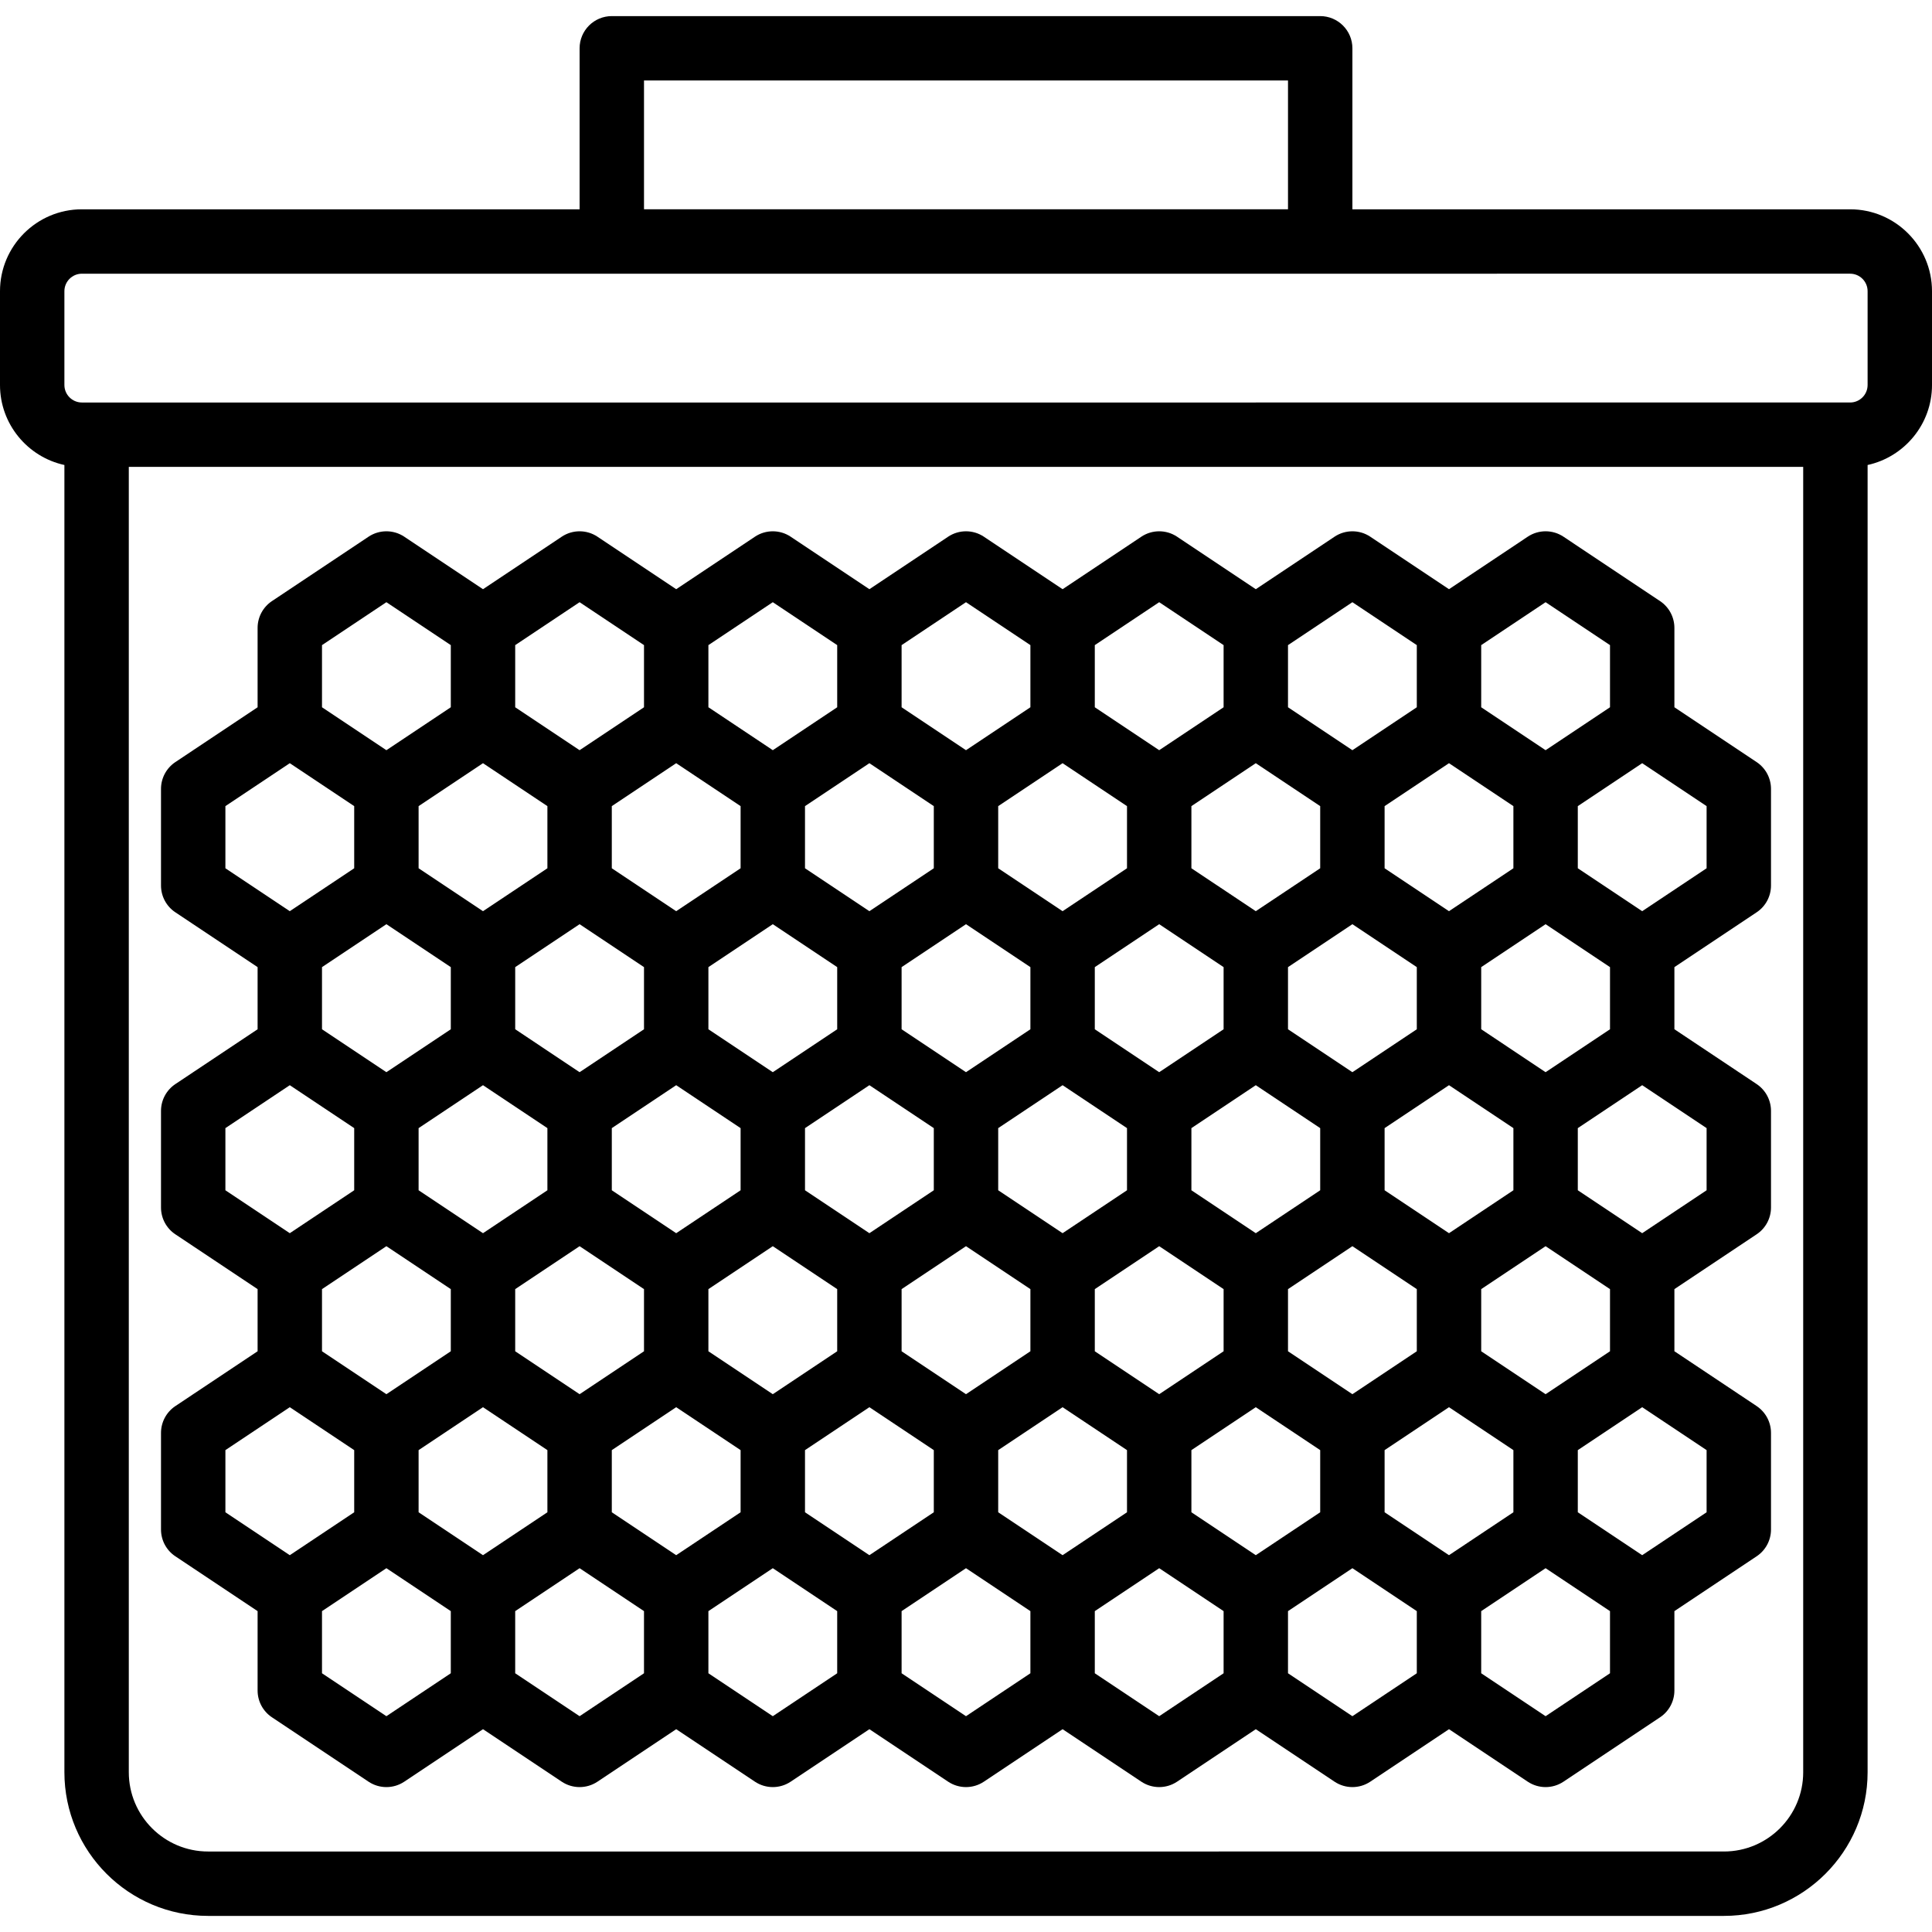 <?xml version="1.0" encoding="iso-8859-1"?>
<!-- Uploaded to: SVG Repo, www.svgrepo.com, Generator: SVG Repo Mixer Tools -->
<svg fill="#000000" height="800px" width="800px" version="1.1" id="Layer_1" xmlns="http://www.w3.org/2000/svg" xmlns:xlink="http://www.w3.org/1999/xlink" 
	 viewBox="0 0 512 512" xml:space="preserve">
<g>
	<g>
		<g>
			<path d="M490.3,55.467H358.4V12.8c0-4.71-3.823-8.533-8.533-8.533H162.133c-4.71,0-8.533,3.823-8.533,8.533v42.667H21.7
				c-11.964,0-21.7,9.737-21.7,21.7v24.866c0,10.373,7.322,19.067,17.067,21.197v346.428c0,21.001,17.075,38.076,38.076,38.076
				h401.715c20.992,0,38.076-17.075,38.076-38.076V123.23c9.745-2.129,17.067-10.824,17.067-21.197V77.167
				C512,65.203,502.263,55.467,490.3,55.467z M170.667,21.333h170.667v34.133H170.667V21.333z M477.867,469.658
				c0,11.588-9.421,21.009-21.009,21.009H55.142c-11.588,0-21.009-9.421-21.009-21.009V123.733h443.733V469.658z M494.933,102.033
				c0,2.551-2.074,4.634-4.634,4.634h-3.9H25.6h-3.9c-2.551,0-4.634-2.082-4.634-4.634V77.167c0-2.551,2.082-4.634,4.634-4.634
				h140.433h187.733H490.3c2.56,0,4.634,2.082,4.634,4.634V102.033z"/>
			<path d="M46.464,412.431l21.803,14.535v21.032c0,2.859,1.425,5.521,3.797,7.1l25.6,17.067c1.434,0.956,3.089,1.434,4.736,1.434
				c1.647,0,3.302-0.478,4.736-1.434L128,458.255l20.864,13.909c1.434,0.956,3.089,1.434,4.736,1.434
				c1.647,0,3.302-0.478,4.736-1.434l20.864-13.909l20.864,13.909c1.434,0.956,3.089,1.434,4.736,1.434
				c1.647,0,3.302-0.478,4.736-1.434l20.864-13.909l20.864,13.909c1.434,0.956,3.089,1.434,4.736,1.434
				c1.647,0,3.302-0.478,4.736-1.434l20.864-13.909l20.864,13.909c1.434,0.956,3.089,1.434,4.736,1.434
				c1.647,0,3.302-0.478,4.736-1.434l20.864-13.909l20.864,13.909c1.434,0.956,3.089,1.434,4.736,1.434
				c1.647,0,3.302-0.478,4.736-1.434L384,458.255l20.864,13.909c1.434,0.956,3.089,1.434,4.736,1.434
				c1.647,0,3.302-0.478,4.736-1.434l25.6-17.067c2.372-1.579,3.797-4.241,3.797-7.1v-21.032l21.803-14.535
				c2.372-1.579,3.797-4.241,3.797-7.1v-25.6c0-2.85-1.425-5.513-3.797-7.1l-21.803-14.535v-16.464l21.803-14.535
				c2.372-1.579,3.797-4.241,3.797-7.1v-25.6c0-2.85-1.425-5.513-3.797-7.1l-21.803-14.535V256.3l21.803-14.535
				c2.372-1.579,3.797-4.241,3.797-7.1v-25.6c0-2.85-1.425-5.513-3.797-7.1l-21.803-14.535v-21.032c0-2.85-1.425-5.513-3.797-7.1
				l-25.6-17.067c-2.867-1.911-6.605-1.911-9.472,0L384,156.141l-20.864-13.909c-2.867-1.911-6.605-1.911-9.472,0L332.8,156.141
				l-20.864-13.909c-2.867-1.911-6.605-1.911-9.472,0L281.6,156.141l-20.864-13.909c-2.867-1.911-6.605-1.911-9.472,0L230.4,156.141
				l-20.864-13.909c-2.867-1.911-6.605-1.911-9.472,0L179.2,156.141l-20.864-13.909c-2.867-1.911-6.605-1.911-9.472,0L128,156.141
				l-20.864-13.909c-2.867-1.911-6.605-1.911-9.472,0l-25.6,17.067c-2.372,1.587-3.797,4.25-3.797,7.1v21.032l-21.803,14.535
				c-2.372,1.587-3.797,4.25-3.797,7.1v25.6c0,2.859,1.425,5.521,3.797,7.1L68.267,256.3v16.464l-21.803,14.535
				c-2.372,1.587-3.797,4.25-3.797,7.1v25.6c0,2.859,1.425,5.521,3.797,7.1l21.803,14.535v16.464l-21.803,14.535
				c-2.372,1.587-3.797,4.25-3.797,7.1v25.6C42.667,408.19,44.092,410.853,46.464,412.431z M85.333,358.097v-16.464l16.825-11.216
				l0.242-0.161l17.067,11.378v16.464L102.4,369.475l-0.237-0.158L85.333,358.097z M85.333,272.763V256.3l17.067-11.378
				l17.067,11.378v16.464L102.4,284.141l-0.172-0.115L85.333,272.763z M426.667,341.633v16.464l-17.022,11.348l-0.045,0.03
				l-0.237-0.158l-16.83-11.22v-16.464l16.825-11.216l0.242-0.161l0.046,0.031L426.667,341.633z M110.933,315.43v-16.464
				l17.021-11.347l0.046-0.031l0.046,0.031l17.021,11.347v16.464l-17.022,11.348l-0.045,0.03l-0.045-0.03L110.933,315.43z
				 M401.067,298.966v16.464l-16.83,11.22L384,326.808l-17.067-11.378v-16.464L384,287.589l0.242,0.161L401.067,298.966z
				 M333.042,287.75l16.825,11.216v16.464l-16.83,11.22l-0.237,0.158l-17.067-11.378v-16.464l17.067-11.378L333.042,287.75z
				 M281.358,287.75l0.242-0.161l17.067,11.378v16.464L281.6,326.808l-0.237-0.158l-16.83-11.22v-16.464L281.358,287.75z
				 M230.154,287.752l0.246-0.164l0.046,0.031l17.021,11.347v16.464l-17.022,11.348l-0.045,0.03l-0.24-0.16l-16.826-11.218v-16.464
				L230.154,287.752z M179.154,287.619l0.046-0.031l0.046,0.031l17.021,11.347v16.464l-17.022,11.348l-0.045,0.03l-0.045-0.03
				l-17.022-11.348v-16.464L179.154,287.619z M153.6,369.475l-0.237-0.158l-16.83-11.22v-16.464l16.825-11.216l0.242-0.161
				l17.067,11.378v16.464L153.6,369.475z M205.037,369.317l-0.237,0.158l-17.067-11.378v-16.464l17.067-11.378l0.242,0.161
				l16.825,11.216v16.464L205.037,369.317z M256.237,369.317L256,369.475l-0.045-0.03l-17.022-11.348v-16.464l17.021-11.347
				l0.046-0.031l0.242,0.161l16.825,11.216v16.464L256.237,369.317z M307.245,369.445l-0.045,0.03l-0.045-0.03l-17.022-11.348
				v-16.464l17.021-11.347l0.046-0.031l0.046,0.031l17.021,11.347v16.464L307.245,369.445z M358.445,369.445l-0.045,0.03
				l-0.045-0.03l-17.022-11.348v-16.464l17.021-11.347l0.046-0.031l0.046,0.031l17.021,11.347v16.464L358.445,369.445z
				 M358.4,244.922l17.067,11.378v16.464L358.4,284.141l-17.067-11.378V256.3L358.4,244.922z M307.2,244.922l17.067,11.378v16.464
				L307.2,284.141l-17.067-11.378V256.3L307.2,244.922z M256,244.922l17.067,11.378v16.464l-16.894,11.263L256,284.141
				l-17.067-11.378V256.3L256,244.922z M204.8,244.922l17.067,11.378v16.464l-16.894,11.263l-0.172,0.115l-17.067-11.378V256.3
				L204.8,244.922z M153.6,244.922l17.067,11.378v16.464L153.6,284.141l-0.172-0.115l-16.894-11.263V256.3L153.6,244.922z
				 M128,412.141l-17.067-11.378V384.3l17.021-11.347l0.046-0.031l0.046,0.031l17.021,11.347v16.464L128,412.141z M179.2,412.141
				l-17.067-11.378V384.3l17.021-11.347l0.046-0.031l0.046,0.031l17.021,11.347v16.464L179.2,412.141z M230.4,412.141l-0.175-0.117
				l-16.892-11.261V384.3l16.821-11.214l0.246-0.164l0.046,0.031l17.021,11.347v16.464L230.4,412.141z M264.533,400.763V384.3
				l16.825-11.216l0.242-0.161l17.067,11.378v16.464L281.6,412.141l-0.172-0.115L264.533,400.763z M332.8,412.141l-17.067-11.378
				V384.3l17.067-11.378l0.242,0.161l16.825,11.216v16.464l-16.894,11.263L332.8,412.141z M384.172,412.026L384,412.141
				l-17.067-11.378V384.3L384,372.922l0.242,0.161l16.825,11.216v16.464L384.172,412.026z M409.6,284.141l-0.172-0.115
				l-16.894-11.263V256.3l17.067-11.378l17.067,11.378v16.464L409.6,284.141z M384,202.255l0.242,0.161l16.825,11.216v16.464
				l-16.825,11.216L384,241.475l-17.067-11.378v-16.464L384,202.255z M332.8,202.255l0.242,0.161l16.825,11.216v16.464
				l-16.825,11.216l-0.242,0.161l-17.067-11.378v-16.464L332.8,202.255z M281.358,202.417l0.242-0.161l17.067,11.378v16.464
				L281.6,241.475l-0.242-0.161l-16.825-11.216v-16.464L281.358,202.417z M230.154,202.419l0.246-0.164l0.046,0.031l17.021,11.347
				v16.464l-17.021,11.347l-0.046,0.031l-0.246-0.164l-16.821-11.214v-16.464L230.154,202.419z M179.154,202.286l0.046-0.031
				l0.046,0.031l17.021,11.347v16.464l-17.021,11.347l-0.046,0.031l-0.046-0.031l-17.021-11.347v-16.464L179.154,202.286z
				 M127.954,202.286l0.046-0.031l0.046,0.031l17.021,11.347v16.464l-17.021,11.347L128,241.475l-0.046-0.031l-17.021-11.347
				v-16.464L127.954,202.286z M102.4,454.808l-17.067-11.375v-16.466l16.894-11.263l0.172-0.115l17.067,11.378v16.466L102.4,454.808
				z M153.6,454.808l-17.067-11.375v-16.466l16.894-11.263l0.172-0.115l17.067,11.378v16.466L153.6,454.808z M204.8,454.808
				l-17.067-11.375v-16.466l17.067-11.378l0.172,0.115l16.894,11.263v16.466L204.8,454.808z M256,454.808l-17.067-11.375v-16.466
				L256,415.589l0.172,0.115l16.894,11.263v16.466L256,454.808z M307.2,454.808l-17.067-11.375v-16.466l17.067-11.378l17.067,11.378
				v16.466L307.2,454.808z M358.4,454.808l-17.067-11.375v-16.466l17.067-11.378l17.067,11.378v16.466L358.4,454.808z
				 M409.6,454.808l-17.067-11.375v-16.466l16.894-11.263l0.172-0.115l17.067,11.378v16.466L409.6,454.808z M452.267,400.766
				L435.2,412.141l-17.067-11.378V384.3l17.021-11.347l0.046-0.031l17.067,11.375V400.766z M452.267,315.433L435.2,326.808
				l-0.045-0.03l-17.022-11.348v-16.464l17.021-11.347l0.046-0.031l17.067,11.375V315.433z M452.267,230.1L435.2,241.475
				l-0.046-0.031l-17.021-11.347v-16.464l17.021-11.347l0.046-0.031l17.067,11.375V230.1z M409.6,159.589l17.067,11.375v16.466
				l-17.021,11.347l-0.046,0.031l-0.242-0.161l-16.825-11.216v-16.466L409.6,159.589z M358.4,159.589l17.067,11.375v16.466
				l-17.021,11.347l-0.046,0.031l-0.046-0.031l-17.021-11.347v-16.466L358.4,159.589z M307.2,159.589l17.067,11.375v16.466
				l-17.021,11.347l-0.046,0.031l-0.046-0.031l-17.021-11.347v-16.466L307.2,159.589z M256,159.589l17.067,11.375v16.466
				l-16.825,11.216L256,198.808l-0.046-0.031l-17.021-11.347v-16.466L256,159.589z M204.8,159.589l17.067,11.375v16.466
				l-16.825,11.216l-0.242,0.161l-17.067-11.378v-16.466L204.8,159.589z M153.6,159.589l17.067,11.375v16.466L153.6,198.808
				l-0.242-0.161l-16.825-11.216v-16.466L153.6,159.589z M102.4,159.589l17.067,11.375v16.466L102.4,198.808l-0.242-0.161
				L85.333,187.43v-16.466L102.4,159.589z M59.733,213.63L76.8,202.255l0.242,0.161l16.825,11.216v16.464l-16.825,11.216
				l-0.242,0.161L59.733,230.1V213.63z M59.733,298.964L76.8,287.589l0.242,0.161l16.825,11.216v16.464l-16.83,11.22l-0.237,0.158
				l-17.067-11.375V298.964z M59.733,384.297L76.8,372.922l0.242,0.161L93.867,384.3v16.464l-16.894,11.263l-0.172,0.115
				l-17.067-11.375V384.297z"/>
		</g>
	</g>
</g>
</svg>